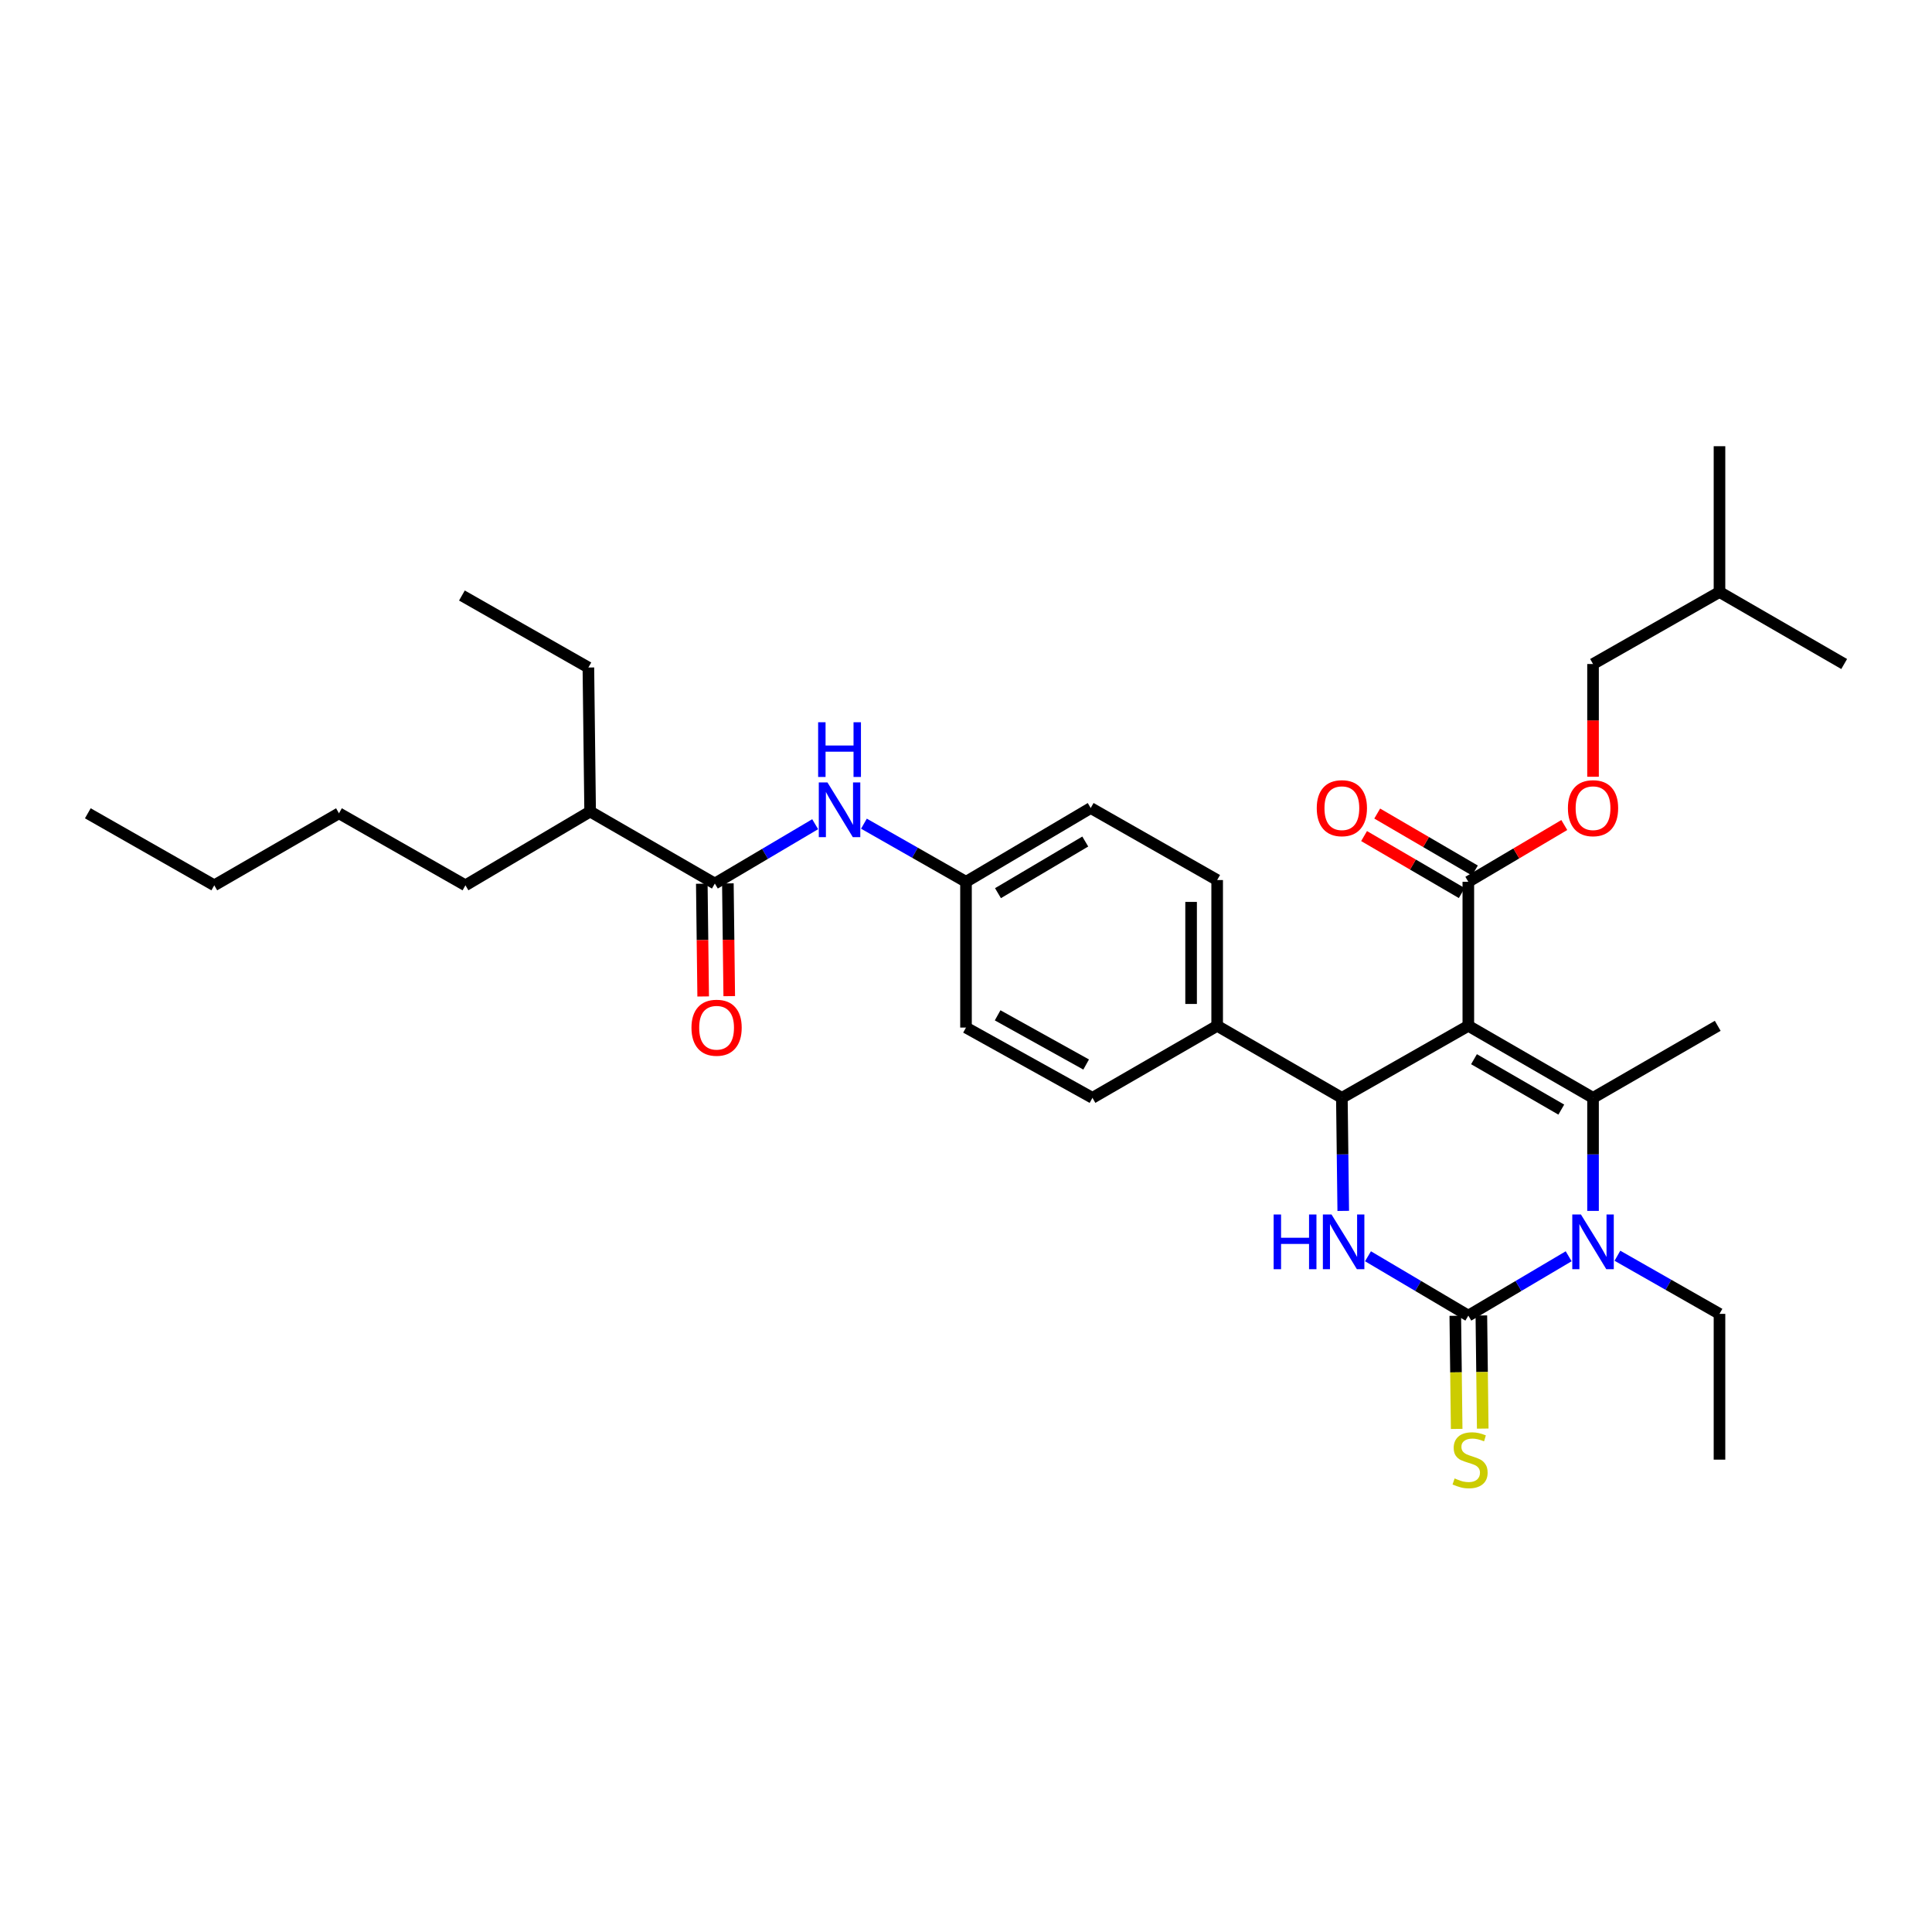 <?xml version='1.0' encoding='iso-8859-1'?>
<svg version='1.1' baseProfile='full'
              xmlns='http://www.w3.org/2000/svg'
                      xmlns:rdkit='http://www.rdkit.org/xml'
                      xmlns:xlink='http://www.w3.org/1999/xlink'
                  xml:space='preserve'
width='1000px' height='1000px' viewBox='0 0 1000 1000'>
<!-- END OF HEADER -->
<rect style='opacity:1.0;fill:#FFFFFF;stroke:none' width='1000' height='1000' x='0' y='0'> </rect>
<path class='bond-0' d='M 421.931,426.608 L 395.964,441.966' style='fill:none;fill-rule:evenodd;stroke:#0000FF;stroke-width:6px;stroke-linecap:butt;stroke-linejoin:miter;stroke-opacity:1' />
<path class='bond-0' d='M 395.964,441.966 L 369.998,457.323' style='fill:none;fill-rule:evenodd;stroke:#000000;stroke-width:6px;stroke-linecap:butt;stroke-linejoin:miter;stroke-opacity:1' />
<path class='bond-1' d='M 447.169,426.334 L 473.584,441.375' style='fill:none;fill-rule:evenodd;stroke:#0000FF;stroke-width:6px;stroke-linecap:butt;stroke-linejoin:miter;stroke-opacity:1' />
<path class='bond-1' d='M 473.584,441.375 L 500,456.416' style='fill:none;fill-rule:evenodd;stroke:#000000;stroke-width:6px;stroke-linecap:butt;stroke-linejoin:miter;stroke-opacity:1' />
<path class='bond-2' d='M 305.451,420.054 L 304.544,345.507' style='fill:none;fill-rule:evenodd;stroke:#000000;stroke-width:6px;stroke-linecap:butt;stroke-linejoin:miter;stroke-opacity:1' />
<path class='bond-3' d='M 305.451,420.054 L 240.911,458.238' style='fill:none;fill-rule:evenodd;stroke:#000000;stroke-width:6px;stroke-linecap:butt;stroke-linejoin:miter;stroke-opacity:1' />
<path class='bond-4' d='M 305.451,420.054 L 369.998,457.323' style='fill:none;fill-rule:evenodd;stroke:#000000;stroke-width:6px;stroke-linecap:butt;stroke-linejoin:miter;stroke-opacity:1' />
<path class='bond-5' d='M 363.252,457.405 L 363.607,486.587' style='fill:none;fill-rule:evenodd;stroke:#000000;stroke-width:6px;stroke-linecap:butt;stroke-linejoin:miter;stroke-opacity:1' />
<path class='bond-5' d='M 363.607,486.587 L 363.962,515.769' style='fill:none;fill-rule:evenodd;stroke:#FF0000;stroke-width:6px;stroke-linecap:butt;stroke-linejoin:miter;stroke-opacity:1' />
<path class='bond-5' d='M 376.744,457.241 L 377.099,486.423' style='fill:none;fill-rule:evenodd;stroke:#000000;stroke-width:6px;stroke-linecap:butt;stroke-linejoin:miter;stroke-opacity:1' />
<path class='bond-5' d='M 377.099,486.423 L 377.454,515.604' style='fill:none;fill-rule:evenodd;stroke:#FF0000;stroke-width:6px;stroke-linecap:butt;stroke-linejoin:miter;stroke-opacity:1' />
<path class='bond-6' d='M 304.544,345.507 L 239.089,308.237' style='fill:none;fill-rule:evenodd;stroke:#000000;stroke-width:6px;stroke-linecap:butt;stroke-linejoin:miter;stroke-opacity:1' />
<path class='bond-7' d='M 708.071,650.243 L 734.037,665.604' style='fill:none;fill-rule:evenodd;stroke:#0000FF;stroke-width:6px;stroke-linecap:butt;stroke-linejoin:miter;stroke-opacity:1' />
<path class='bond-7' d='M 734.037,665.604 L 760.004,680.964' style='fill:none;fill-rule:evenodd;stroke:#000000;stroke-width:6px;stroke-linecap:butt;stroke-linejoin:miter;stroke-opacity:1' />
<path class='bond-8' d='M 695.261,626.756 L 694.905,597.499' style='fill:none;fill-rule:evenodd;stroke:#0000FF;stroke-width:6px;stroke-linecap:butt;stroke-linejoin:miter;stroke-opacity:1' />
<path class='bond-8' d='M 694.905,597.499 L 694.549,568.241' style='fill:none;fill-rule:evenodd;stroke:#000000;stroke-width:6px;stroke-linecap:butt;stroke-linejoin:miter;stroke-opacity:1' />
<path class='bond-9' d='M 760.004,680.964 L 785.97,665.604' style='fill:none;fill-rule:evenodd;stroke:#000000;stroke-width:6px;stroke-linecap:butt;stroke-linejoin:miter;stroke-opacity:1' />
<path class='bond-9' d='M 785.97,665.604 L 811.936,650.243' style='fill:none;fill-rule:evenodd;stroke:#0000FF;stroke-width:6px;stroke-linecap:butt;stroke-linejoin:miter;stroke-opacity:1' />
<path class='bond-10' d='M 753.258,681.046 L 753.614,710.328' style='fill:none;fill-rule:evenodd;stroke:#000000;stroke-width:6px;stroke-linecap:butt;stroke-linejoin:miter;stroke-opacity:1' />
<path class='bond-10' d='M 753.614,710.328 L 753.97,739.61' style='fill:none;fill-rule:evenodd;stroke:#CCCC00;stroke-width:6px;stroke-linecap:butt;stroke-linejoin:miter;stroke-opacity:1' />
<path class='bond-10' d='M 766.75,680.882 L 767.106,710.164' style='fill:none;fill-rule:evenodd;stroke:#000000;stroke-width:6px;stroke-linecap:butt;stroke-linejoin:miter;stroke-opacity:1' />
<path class='bond-10' d='M 767.106,710.164 L 767.462,739.445' style='fill:none;fill-rule:evenodd;stroke:#CCCC00;stroke-width:6px;stroke-linecap:butt;stroke-linejoin:miter;stroke-opacity:1' />
<path class='bond-11' d='M 824.551,626.757 L 824.551,597.499' style='fill:none;fill-rule:evenodd;stroke:#0000FF;stroke-width:6px;stroke-linecap:butt;stroke-linejoin:miter;stroke-opacity:1' />
<path class='bond-11' d='M 824.551,597.499 L 824.551,568.241' style='fill:none;fill-rule:evenodd;stroke:#000000;stroke-width:6px;stroke-linecap:butt;stroke-linejoin:miter;stroke-opacity:1' />
<path class='bond-12' d='M 837.174,649.969 L 863.59,665.013' style='fill:none;fill-rule:evenodd;stroke:#0000FF;stroke-width:6px;stroke-linecap:butt;stroke-linejoin:miter;stroke-opacity:1' />
<path class='bond-12' d='M 863.59,665.013 L 890.006,680.057' style='fill:none;fill-rule:evenodd;stroke:#000000;stroke-width:6px;stroke-linecap:butt;stroke-linejoin:miter;stroke-opacity:1' />
<path class='bond-13' d='M 824.551,568.241 L 889.091,530.963' style='fill:none;fill-rule:evenodd;stroke:#000000;stroke-width:6px;stroke-linecap:butt;stroke-linejoin:miter;stroke-opacity:1' />
<path class='bond-14' d='M 824.551,568.241 L 760.004,530.963' style='fill:none;fill-rule:evenodd;stroke:#000000;stroke-width:6px;stroke-linecap:butt;stroke-linejoin:miter;stroke-opacity:1' />
<path class='bond-14' d='M 808.121,574.333 L 762.938,548.239' style='fill:none;fill-rule:evenodd;stroke:#000000;stroke-width:6px;stroke-linecap:butt;stroke-linejoin:miter;stroke-opacity:1' />
<path class='bond-15' d='M 760.004,530.963 L 694.549,568.241' style='fill:none;fill-rule:evenodd;stroke:#000000;stroke-width:6px;stroke-linecap:butt;stroke-linejoin:miter;stroke-opacity:1' />
<path class='bond-16' d='M 760.004,530.963 L 760.004,456.416' style='fill:none;fill-rule:evenodd;stroke:#000000;stroke-width:6px;stroke-linecap:butt;stroke-linejoin:miter;stroke-opacity:1' />
<path class='bond-17' d='M 694.549,568.241 L 630.002,530.963' style='fill:none;fill-rule:evenodd;stroke:#000000;stroke-width:6px;stroke-linecap:butt;stroke-linejoin:miter;stroke-opacity:1' />
<path class='bond-18' d='M 760.004,456.416 L 784.84,441.724' style='fill:none;fill-rule:evenodd;stroke:#000000;stroke-width:6px;stroke-linecap:butt;stroke-linejoin:miter;stroke-opacity:1' />
<path class='bond-18' d='M 784.84,441.724 L 809.676,427.032' style='fill:none;fill-rule:evenodd;stroke:#FF0000;stroke-width:6px;stroke-linecap:butt;stroke-linejoin:miter;stroke-opacity:1' />
<path class='bond-19' d='M 763.403,450.589 L 738.123,435.842' style='fill:none;fill-rule:evenodd;stroke:#000000;stroke-width:6px;stroke-linecap:butt;stroke-linejoin:miter;stroke-opacity:1' />
<path class='bond-19' d='M 738.123,435.842 L 712.843,421.094' style='fill:none;fill-rule:evenodd;stroke:#FF0000;stroke-width:6px;stroke-linecap:butt;stroke-linejoin:miter;stroke-opacity:1' />
<path class='bond-19' d='M 756.604,462.244 L 731.324,447.496' style='fill:none;fill-rule:evenodd;stroke:#000000;stroke-width:6px;stroke-linecap:butt;stroke-linejoin:miter;stroke-opacity:1' />
<path class='bond-19' d='M 731.324,447.496 L 706.044,432.748' style='fill:none;fill-rule:evenodd;stroke:#FF0000;stroke-width:6px;stroke-linecap:butt;stroke-linejoin:miter;stroke-opacity:1' />
<path class='bond-20' d='M 630.002,530.963 L 630.002,455.509' style='fill:none;fill-rule:evenodd;stroke:#000000;stroke-width:6px;stroke-linecap:butt;stroke-linejoin:miter;stroke-opacity:1' />
<path class='bond-20' d='M 616.509,519.645 L 616.509,466.827' style='fill:none;fill-rule:evenodd;stroke:#000000;stroke-width:6px;stroke-linecap:butt;stroke-linejoin:miter;stroke-opacity:1' />
<path class='bond-21' d='M 630.002,530.963 L 565.454,568.241' style='fill:none;fill-rule:evenodd;stroke:#000000;stroke-width:6px;stroke-linecap:butt;stroke-linejoin:miter;stroke-opacity:1' />
<path class='bond-22' d='M 630.002,455.509 L 564.547,418.232' style='fill:none;fill-rule:evenodd;stroke:#000000;stroke-width:6px;stroke-linecap:butt;stroke-linejoin:miter;stroke-opacity:1' />
<path class='bond-23' d='M 564.547,418.232 L 500,456.416' style='fill:none;fill-rule:evenodd;stroke:#000000;stroke-width:6px;stroke-linecap:butt;stroke-linejoin:miter;stroke-opacity:1' />
<path class='bond-23' d='M 561.735,435.573 L 516.552,462.302' style='fill:none;fill-rule:evenodd;stroke:#000000;stroke-width:6px;stroke-linecap:butt;stroke-linejoin:miter;stroke-opacity:1' />
<path class='bond-24' d='M 500,456.416 L 500,531.87' style='fill:none;fill-rule:evenodd;stroke:#000000;stroke-width:6px;stroke-linecap:butt;stroke-linejoin:miter;stroke-opacity:1' />
<path class='bond-25' d='M 500,531.87 L 565.454,568.241' style='fill:none;fill-rule:evenodd;stroke:#000000;stroke-width:6px;stroke-linecap:butt;stroke-linejoin:miter;stroke-opacity:1' />
<path class='bond-25' d='M 516.372,525.532 L 562.19,550.991' style='fill:none;fill-rule:evenodd;stroke:#000000;stroke-width:6px;stroke-linecap:butt;stroke-linejoin:miter;stroke-opacity:1' />
<path class='bond-26' d='M 824.551,402.049 L 824.551,372.871' style='fill:none;fill-rule:evenodd;stroke:#FF0000;stroke-width:6px;stroke-linecap:butt;stroke-linejoin:miter;stroke-opacity:1' />
<path class='bond-26' d='M 824.551,372.871 L 824.551,343.693' style='fill:none;fill-rule:evenodd;stroke:#000000;stroke-width:6px;stroke-linecap:butt;stroke-linejoin:miter;stroke-opacity:1' />
<path class='bond-27' d='M 824.551,343.693 L 890.006,306.415' style='fill:none;fill-rule:evenodd;stroke:#000000;stroke-width:6px;stroke-linecap:butt;stroke-linejoin:miter;stroke-opacity:1' />
<path class='bond-28' d='M 890.006,680.057 L 890.006,755.511' style='fill:none;fill-rule:evenodd;stroke:#000000;stroke-width:6px;stroke-linecap:butt;stroke-linejoin:miter;stroke-opacity:1' />
<path class='bond-29' d='M 890.006,306.415 L 954.545,343.693' style='fill:none;fill-rule:evenodd;stroke:#000000;stroke-width:6px;stroke-linecap:butt;stroke-linejoin:miter;stroke-opacity:1' />
<path class='bond-30' d='M 890.006,306.415 L 890.006,230.961' style='fill:none;fill-rule:evenodd;stroke:#000000;stroke-width:6px;stroke-linecap:butt;stroke-linejoin:miter;stroke-opacity:1' />
<path class='bond-31' d='M 240.911,458.238 L 175.449,420.961' style='fill:none;fill-rule:evenodd;stroke:#000000;stroke-width:6px;stroke-linecap:butt;stroke-linejoin:miter;stroke-opacity:1' />
<path class='bond-32' d='M 175.449,420.961 L 110.909,458.238' style='fill:none;fill-rule:evenodd;stroke:#000000;stroke-width:6px;stroke-linecap:butt;stroke-linejoin:miter;stroke-opacity:1' />
<path class='bond-33' d='M 110.909,458.238 L 45.455,420.961' style='fill:none;fill-rule:evenodd;stroke:#000000;stroke-width:6px;stroke-linecap:butt;stroke-linejoin:miter;stroke-opacity:1' />
<path  class='atom-0' d='M 428.286 404.987
L 437.566 419.987
Q 438.486 421.467, 439.966 424.147
Q 441.446 426.827, 441.526 426.987
L 441.526 404.987
L 445.286 404.987
L 445.286 433.307
L 441.406 433.307
L 431.446 416.907
Q 430.286 414.987, 429.046 412.787
Q 427.846 410.587, 427.486 409.907
L 427.486 433.307
L 423.806 433.307
L 423.806 404.987
L 428.286 404.987
' fill='#0000FF'/>
<path  class='atom-0' d='M 423.466 373.835
L 427.306 373.835
L 427.306 385.875
L 441.786 385.875
L 441.786 373.835
L 445.626 373.835
L 445.626 402.155
L 441.786 402.155
L 441.786 389.075
L 427.306 389.075
L 427.306 402.155
L 423.466 402.155
L 423.466 373.835
' fill='#0000FF'/>
<path  class='atom-3' d='M 357.905 531.95
Q 357.905 525.15, 361.265 521.35
Q 364.625 517.55, 370.905 517.55
Q 377.185 517.55, 380.545 521.35
Q 383.905 525.15, 383.905 531.95
Q 383.905 538.83, 380.505 542.75
Q 377.105 546.63, 370.905 546.63
Q 364.665 546.63, 361.265 542.75
Q 357.905 538.87, 357.905 531.95
M 370.905 543.43
Q 375.225 543.43, 377.545 540.55
Q 379.905 537.63, 379.905 531.95
Q 379.905 526.39, 377.545 523.59
Q 375.225 520.75, 370.905 520.75
Q 366.585 520.75, 364.225 523.55
Q 361.905 526.35, 361.905 531.95
Q 361.905 537.67, 364.225 540.55
Q 366.585 543.43, 370.905 543.43
' fill='#FF0000'/>
<path  class='atom-5' d='M 659.236 628.62
L 663.076 628.62
L 663.076 640.66
L 677.556 640.66
L 677.556 628.62
L 681.396 628.62
L 681.396 656.94
L 677.556 656.94
L 677.556 643.86
L 663.076 643.86
L 663.076 656.94
L 659.236 656.94
L 659.236 628.62
' fill='#0000FF'/>
<path  class='atom-5' d='M 689.196 628.62
L 698.476 643.62
Q 699.396 645.1, 700.876 647.78
Q 702.356 650.46, 702.436 650.62
L 702.436 628.62
L 706.196 628.62
L 706.196 656.94
L 702.316 656.94
L 692.356 640.54
Q 691.196 638.62, 689.956 636.42
Q 688.756 634.22, 688.396 633.54
L 688.396 656.94
L 684.716 656.94
L 684.716 628.62
L 689.196 628.62
' fill='#0000FF'/>
<path  class='atom-7' d='M 818.291 628.62
L 827.571 643.62
Q 828.491 645.1, 829.971 647.78
Q 831.451 650.46, 831.531 650.62
L 831.531 628.62
L 835.291 628.62
L 835.291 656.94
L 831.411 656.94
L 821.451 640.54
Q 820.291 638.62, 819.051 636.42
Q 817.851 634.22, 817.491 633.54
L 817.491 656.94
L 813.811 656.94
L 813.811 628.62
L 818.291 628.62
' fill='#0000FF'/>
<path  class='atom-11' d='M 752.911 765.231
Q 753.231 765.351, 754.551 765.911
Q 755.871 766.471, 757.311 766.831
Q 758.791 767.151, 760.231 767.151
Q 762.911 767.151, 764.471 765.871
Q 766.031 764.551, 766.031 762.271
Q 766.031 760.711, 765.231 759.751
Q 764.471 758.791, 763.271 758.271
Q 762.071 757.751, 760.071 757.151
Q 757.551 756.391, 756.031 755.671
Q 754.551 754.951, 753.471 753.431
Q 752.431 751.911, 752.431 749.351
Q 752.431 745.791, 754.831 743.591
Q 757.271 741.391, 762.071 741.391
Q 765.351 741.391, 769.071 742.951
L 768.151 746.031
Q 764.751 744.631, 762.191 744.631
Q 759.431 744.631, 757.911 745.791
Q 756.391 746.911, 756.431 748.871
Q 756.431 750.391, 757.191 751.311
Q 757.991 752.231, 759.111 752.751
Q 760.271 753.271, 762.191 753.871
Q 764.751 754.671, 766.271 755.471
Q 767.791 756.271, 768.871 757.911
Q 769.991 759.511, 769.991 762.271
Q 769.991 766.191, 767.351 768.311
Q 764.751 770.391, 760.391 770.391
Q 757.871 770.391, 755.951 769.831
Q 754.071 769.311, 751.831 768.391
L 752.911 765.231
' fill='#CCCC00'/>
<path  class='atom-20' d='M 811.551 418.312
Q 811.551 411.512, 814.911 407.712
Q 818.271 403.912, 824.551 403.912
Q 830.831 403.912, 834.191 407.712
Q 837.551 411.512, 837.551 418.312
Q 837.551 425.192, 834.151 429.112
Q 830.751 432.992, 824.551 432.992
Q 818.311 432.992, 814.911 429.112
Q 811.551 425.232, 811.551 418.312
M 824.551 429.792
Q 828.871 429.792, 831.191 426.912
Q 833.551 423.992, 833.551 418.312
Q 833.551 412.752, 831.191 409.952
Q 828.871 407.112, 824.551 407.112
Q 820.231 407.112, 817.871 409.912
Q 815.551 412.712, 815.551 418.312
Q 815.551 424.032, 817.871 426.912
Q 820.231 429.792, 824.551 429.792
' fill='#FF0000'/>
<path  class='atom-21' d='M 681.549 418.312
Q 681.549 411.512, 684.909 407.712
Q 688.269 403.912, 694.549 403.912
Q 700.829 403.912, 704.189 407.712
Q 707.549 411.512, 707.549 418.312
Q 707.549 425.192, 704.149 429.112
Q 700.749 432.992, 694.549 432.992
Q 688.309 432.992, 684.909 429.112
Q 681.549 425.232, 681.549 418.312
M 694.549 429.792
Q 698.869 429.792, 701.189 426.912
Q 703.549 423.992, 703.549 418.312
Q 703.549 412.752, 701.189 409.952
Q 698.869 407.112, 694.549 407.112
Q 690.229 407.112, 687.869 409.912
Q 685.549 412.712, 685.549 418.312
Q 685.549 424.032, 687.869 426.912
Q 690.229 429.792, 694.549 429.792
' fill='#FF0000'/>
</svg>
